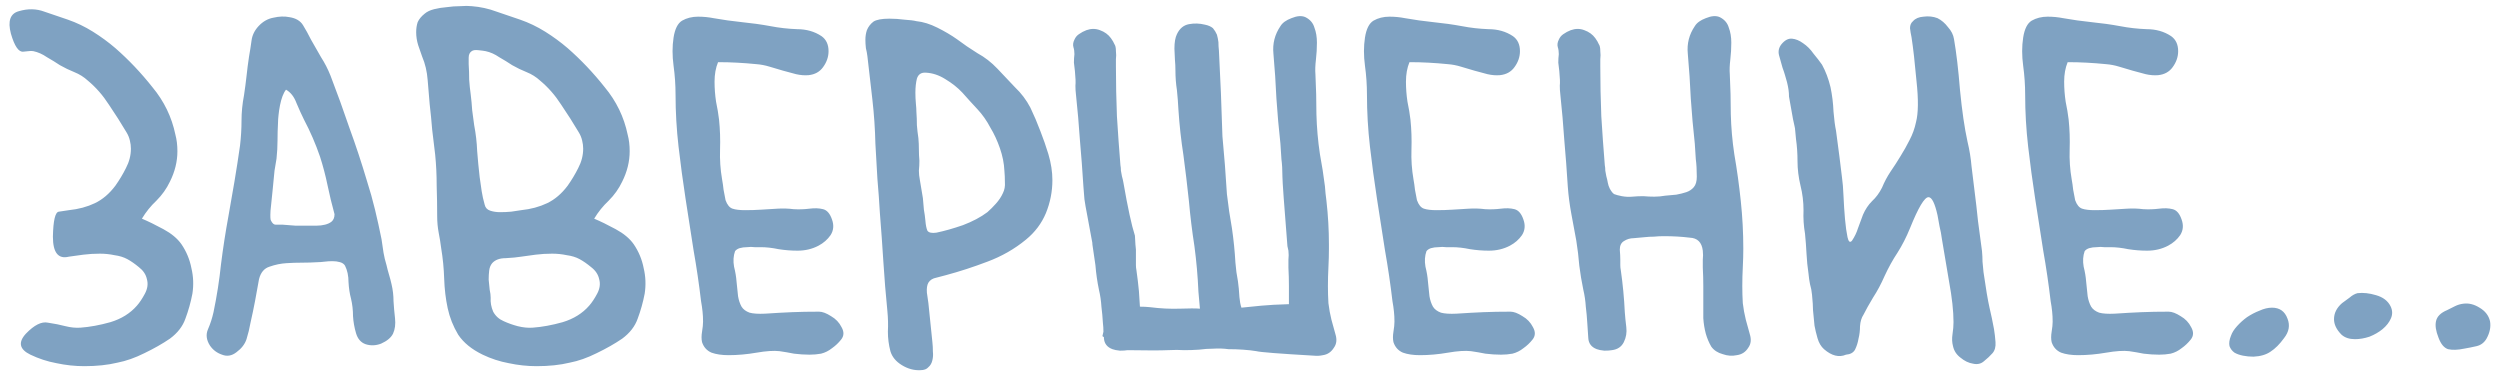 <?xml version="1.0" encoding="UTF-8"?> <svg xmlns="http://www.w3.org/2000/svg" width="240" height="36" viewBox="0 0 240 36" fill="none"><path d="M4.599 30.976C5.239 31.072 5.799 31.184 6.279 31.312C6.791 31.44 7.271 31.488 7.719 31.456C8.615 31.392 9.575 31.216 10.599 30.928C11.655 30.608 12.503 30.08 13.143 29.344C13.399 29.056 13.655 28.672 13.911 28.192C14.167 27.712 14.231 27.248 14.103 26.8C14.007 26.352 13.751 25.968 13.335 25.648C12.951 25.328 12.583 25.072 12.231 24.88C11.879 24.688 11.463 24.56 10.983 24.496C10.535 24.4 10.071 24.352 9.591 24.352C9.047 24.352 8.519 24.384 8.007 24.448C7.527 24.512 7.063 24.576 6.615 24.64C5.591 24.896 5.079 24.256 5.079 22.72C5.111 21.152 5.303 20.352 5.655 20.32C6.039 20.256 6.359 20.208 6.615 20.176C7.543 20.08 8.375 19.856 9.111 19.504C9.847 19.152 10.503 18.592 11.079 17.824C11.463 17.28 11.799 16.72 12.087 16.144C12.407 15.536 12.567 14.912 12.567 14.272C12.567 14.016 12.535 13.76 12.471 13.504C12.407 13.216 12.295 12.944 12.135 12.688C11.623 11.824 11.063 10.944 10.455 10.048C9.879 9.152 9.207 8.384 8.439 7.744C8.055 7.392 7.623 7.12 7.143 6.928C6.663 6.736 6.199 6.512 5.751 6.256C5.367 6 4.951 5.744 4.503 5.488C4.087 5.2 3.655 5.008 3.207 4.912C3.047 4.88 2.727 4.896 2.247 4.96C1.799 5.024 1.399 4.448 1.047 3.232C0.727 2.016 0.983 1.296 1.815 1.072C2.679 0.816 3.495 0.832 4.263 1.12C5.031 1.376 5.783 1.632 6.519 1.888C7.351 2.176 8.151 2.56 8.919 3.04C9.687 3.52 10.407 4.048 11.079 4.624C12.359 5.744 13.543 6.992 14.631 8.368C15.751 9.712 16.487 11.232 16.839 12.928C16.967 13.408 17.031 13.936 17.031 14.512C17.031 15.504 16.791 16.48 16.311 17.44C15.991 18.112 15.559 18.72 15.015 19.264C14.471 19.776 14.007 20.352 13.623 20.992C14.231 21.248 14.919 21.584 15.687 22C16.455 22.416 17.031 22.896 17.415 23.44C17.895 24.144 18.215 24.912 18.375 25.744C18.567 26.544 18.599 27.36 18.471 28.192C18.311 29.024 18.087 29.824 17.799 30.592C17.543 31.328 17.047 31.968 16.311 32.512C15.607 32.992 14.791 33.456 13.863 33.904C12.967 34.352 12.103 34.656 11.271 34.816C10.343 35.04 9.287 35.152 8.103 35.152C7.207 35.152 6.311 35.056 5.415 34.864C4.551 34.704 3.719 34.432 2.919 34.048C1.863 33.536 1.719 32.864 2.487 32.032C3.287 31.2 3.991 30.848 4.599 30.976ZM37.922 30.544C37.986 31.12 37.922 31.616 37.73 32.032C37.538 32.416 37.154 32.736 36.578 32.992C36.066 33.184 35.57 33.2 35.09 33.04C34.642 32.88 34.338 32.528 34.178 31.984C34.018 31.44 33.922 30.896 33.89 30.352C33.89 29.776 33.826 29.216 33.698 28.672C33.57 28.192 33.49 27.664 33.458 27.088C33.458 26.48 33.346 25.952 33.122 25.504C33.026 25.344 32.866 25.232 32.642 25.168C32.418 25.104 32.178 25.072 31.922 25.072C31.666 25.072 31.41 25.088 31.154 25.12C30.898 25.152 30.69 25.168 30.53 25.168C30.018 25.2 29.506 25.216 28.994 25.216C28.482 25.216 27.986 25.232 27.506 25.264C26.962 25.296 26.418 25.408 25.874 25.6C25.362 25.76 25.026 26.16 24.866 26.8C24.738 27.504 24.61 28.208 24.482 28.912C24.354 29.584 24.21 30.272 24.05 30.976C23.954 31.52 23.826 32.048 23.666 32.56C23.506 33.04 23.186 33.456 22.706 33.808C22.258 34.16 21.794 34.24 21.314 34.048C20.834 33.888 20.45 33.6 20.162 33.184C19.81 32.64 19.746 32.112 19.97 31.6C20.194 31.088 20.37 30.544 20.498 29.968C20.818 28.432 21.058 26.896 21.218 25.36C21.41 23.824 21.65 22.272 21.938 20.704C22.13 19.616 22.322 18.512 22.514 17.392C22.706 16.24 22.882 15.104 23.042 13.984C23.138 13.152 23.186 12.352 23.186 11.584C23.186 10.784 23.266 9.968 23.426 9.136C23.522 8.496 23.602 7.888 23.666 7.312C23.73 6.704 23.81 6.08 23.906 5.44C24.002 4.896 24.082 4.384 24.146 3.904C24.21 3.392 24.434 2.928 24.818 2.512C25.234 2.064 25.714 1.792 26.258 1.696C26.802 1.568 27.314 1.552 27.794 1.648C28.402 1.744 28.834 2 29.09 2.416C29.346 2.832 29.602 3.296 29.858 3.808C30.178 4.384 30.498 4.944 30.818 5.488C31.17 6.032 31.474 6.624 31.73 7.264C32.37 8.928 32.978 10.608 33.554 12.304C34.162 13.968 34.722 15.664 35.234 17.392C35.522 18.288 35.778 19.2 36.002 20.128C36.226 21.056 36.434 22 36.626 22.96C36.69 23.408 36.754 23.84 36.818 24.256C36.882 24.64 36.978 25.04 37.106 25.456C37.17 25.744 37.25 26.048 37.346 26.368C37.442 26.688 37.522 26.992 37.586 27.28C37.714 27.824 37.778 28.368 37.778 28.912C37.81 29.456 37.858 30 37.922 30.544ZM29.714 21.664C29.906 21.664 30.13 21.664 30.386 21.664C30.674 21.664 30.946 21.632 31.202 21.568C31.458 21.504 31.666 21.408 31.826 21.28C32.018 21.12 32.114 20.88 32.114 20.56C31.858 19.632 31.634 18.704 31.442 17.776C31.25 16.848 31.01 15.936 30.722 15.04C30.306 13.824 29.794 12.64 29.186 11.488C28.962 11.04 28.722 10.512 28.466 9.904C28.242 9.296 27.906 8.864 27.458 8.608C27.33 8.768 27.218 8.976 27.122 9.232C27.026 9.488 26.946 9.776 26.882 10.096C26.818 10.416 26.77 10.736 26.738 11.056C26.706 11.344 26.69 11.584 26.69 11.776C26.658 12.352 26.642 12.928 26.642 13.504C26.642 14.048 26.61 14.624 26.546 15.232C26.514 15.392 26.45 15.776 26.354 16.384C26.29 16.992 26.226 17.648 26.162 18.352C26.098 19.024 26.034 19.648 25.97 20.224C25.938 20.8 25.954 21.12 26.018 21.184C26.146 21.44 26.29 21.568 26.45 21.568C26.642 21.568 26.866 21.568 27.122 21.568C27.538 21.6 27.954 21.632 28.37 21.664C28.818 21.664 29.266 21.664 29.714 21.664ZM60.833 23.44C61.313 24.144 61.633 24.912 61.793 25.744C61.985 26.544 62.017 27.36 61.889 28.192C61.729 29.024 61.505 29.824 61.217 30.592C60.961 31.328 60.465 31.968 59.729 32.512C59.025 32.992 58.209 33.456 57.281 33.904C56.385 34.352 55.521 34.656 54.689 34.816C53.761 35.04 52.705 35.152 51.521 35.152C50.625 35.152 49.729 35.056 48.833 34.864C47.969 34.704 47.137 34.432 46.337 34.048C45.281 33.536 44.497 32.896 43.985 32.128C43.505 31.328 43.169 30.48 42.977 29.584C42.785 28.688 42.673 27.744 42.641 26.752C42.609 25.76 42.513 24.784 42.353 23.824C42.289 23.312 42.209 22.816 42.113 22.336C42.017 21.824 41.969 21.296 41.969 20.752C41.969 19.792 41.953 18.816 41.921 17.824C41.921 16.8 41.873 15.808 41.777 14.848C41.681 14.016 41.585 13.216 41.489 12.448C41.425 11.648 41.345 10.832 41.249 10C41.185 9.264 41.121 8.496 41.057 7.696C40.993 6.864 40.817 6.112 40.529 5.44C40.401 5.088 40.273 4.72 40.145 4.336C40.017 3.92 39.953 3.504 39.953 3.088C39.953 2.736 40.001 2.416 40.097 2.128C40.225 1.84 40.449 1.568 40.769 1.312C40.993 1.12 41.297 0.976 41.681 0.88C42.065 0.784 42.465 0.72 42.881 0.688C43.329 0.624 43.761 0.592 44.177 0.592C44.625 0.56 44.993 0.56 45.281 0.592C46.113 0.656 46.913 0.832 47.681 1.12C48.449 1.376 49.201 1.632 49.937 1.888C50.769 2.176 51.569 2.56 52.337 3.04C53.105 3.52 53.825 4.048 54.497 4.624C55.777 5.744 56.961 6.992 58.049 8.368C59.169 9.712 59.905 11.232 60.257 12.928C60.385 13.408 60.449 13.936 60.449 14.512C60.449 15.504 60.209 16.48 59.729 17.44C59.409 18.112 58.977 18.72 58.433 19.264C57.889 19.776 57.425 20.352 57.041 20.992C57.649 21.248 58.337 21.584 59.105 22C59.873 22.416 60.449 22.896 60.833 23.44ZM46.529 19.648C46.593 19.936 46.769 20.128 47.057 20.224C47.345 20.32 47.665 20.368 48.017 20.368C48.369 20.368 48.721 20.352 49.073 20.32C49.457 20.256 49.777 20.208 50.033 20.176C50.961 20.08 51.793 19.856 52.529 19.504C53.265 19.152 53.921 18.592 54.497 17.824C54.881 17.28 55.217 16.72 55.505 16.144C55.825 15.536 55.985 14.912 55.985 14.272C55.985 14.016 55.953 13.76 55.889 13.504C55.825 13.216 55.713 12.944 55.553 12.688C55.041 11.824 54.481 10.944 53.873 10.048C53.297 9.152 52.625 8.384 51.857 7.744C51.473 7.392 51.041 7.12 50.561 6.928C50.081 6.736 49.617 6.512 49.169 6.256C48.785 6 48.369 5.744 47.921 5.488C47.505 5.2 47.073 5.008 46.625 4.912C46.465 4.88 46.225 4.848 45.905 4.816C45.617 4.784 45.409 4.816 45.281 4.912C45.089 5.04 44.993 5.248 44.993 5.536C44.993 5.792 44.993 6 44.993 6.16C45.025 6.64 45.041 7.136 45.041 7.648C45.073 8.128 45.121 8.592 45.185 9.04C45.249 9.552 45.297 10.064 45.329 10.576C45.393 11.056 45.457 11.536 45.521 12.016C45.681 12.848 45.777 13.68 45.809 14.512C45.873 15.344 45.953 16.176 46.049 17.008C46.113 17.456 46.177 17.904 46.241 18.352C46.305 18.768 46.401 19.2 46.529 19.648ZM56.561 29.344C56.817 29.056 57.073 28.672 57.329 28.192C57.585 27.712 57.649 27.248 57.521 26.8C57.425 26.352 57.169 25.968 56.753 25.648C56.369 25.328 56.001 25.072 55.649 24.88C55.297 24.688 54.881 24.56 54.401 24.496C53.953 24.4 53.489 24.352 53.009 24.352C52.465 24.352 51.937 24.384 51.425 24.448C50.945 24.512 50.481 24.576 50.033 24.64C49.649 24.704 49.153 24.752 48.545 24.784C47.969 24.784 47.537 24.944 47.249 25.264C47.089 25.456 46.993 25.696 46.961 25.984C46.929 26.24 46.913 26.528 46.913 26.848C46.945 27.168 46.977 27.488 47.009 27.808C47.073 28.096 47.105 28.352 47.105 28.576C47.073 29.024 47.153 29.472 47.345 29.92C47.569 30.336 47.905 30.64 48.353 30.832C48.769 31.024 49.217 31.184 49.697 31.312C50.209 31.44 50.689 31.488 51.137 31.456C52.033 31.392 52.993 31.216 54.017 30.928C55.073 30.608 55.921 30.08 56.561 29.344ZM79.877 33.424C79.557 33.68 79.205 33.856 78.821 33.952C78.469 34.016 78.101 34.048 77.717 34.048C77.237 34.048 76.741 34.016 76.229 33.952C75.749 33.856 75.285 33.776 74.837 33.712C74.293 33.648 73.557 33.696 72.629 33.856C71.701 34.016 70.805 34.096 69.941 34.096C69.301 34.096 68.757 34.016 68.309 33.856C67.861 33.664 67.557 33.328 67.397 32.848C67.333 32.56 67.333 32.224 67.397 31.84C67.461 31.456 67.493 31.136 67.493 30.88C67.493 30.528 67.477 30.208 67.445 29.92C67.413 29.6 67.365 29.264 67.301 28.912C67.109 27.28 66.869 25.648 66.581 24.016C66.325 22.352 66.069 20.704 65.813 19.072C65.557 17.408 65.333 15.744 65.141 14.08C64.949 12.416 64.853 10.752 64.853 9.088C64.853 8.16 64.789 7.232 64.661 6.304C64.533 5.344 64.533 4.448 64.661 3.616C64.789 2.784 65.061 2.24 65.477 1.984C65.925 1.728 66.437 1.6 67.013 1.6C67.525 1.6 68.021 1.648 68.501 1.744C69.397 1.904 70.309 2.032 71.237 2.128C72.197 2.224 73.109 2.352 73.973 2.512C74.805 2.672 75.653 2.768 76.517 2.8C77.413 2.8 78.197 3.024 78.869 3.472C79.317 3.792 79.541 4.272 79.541 4.912C79.541 5.456 79.365 5.968 79.013 6.448C78.693 6.896 78.229 7.152 77.621 7.216C77.237 7.248 76.837 7.216 76.421 7.12C76.037 7.024 75.621 6.912 75.173 6.784C74.757 6.656 74.325 6.528 73.877 6.4C73.461 6.272 73.045 6.192 72.629 6.16C71.989 6.096 71.365 6.048 70.757 6.016C70.181 5.984 69.573 5.968 68.933 5.968C68.709 6.512 68.597 7.136 68.597 7.84C68.597 8.48 68.645 9.12 68.741 9.76C68.869 10.368 68.965 10.944 69.029 11.488C69.125 12.416 69.157 13.376 69.125 14.368C69.093 15.328 69.157 16.272 69.317 17.2C69.381 17.552 69.429 17.888 69.461 18.208C69.525 18.528 69.589 18.864 69.653 19.216C69.813 19.664 70.037 19.936 70.325 20.032C70.613 20.128 71.013 20.176 71.525 20.176C72.069 20.176 72.581 20.16 73.061 20.128C73.573 20.096 74.101 20.064 74.645 20.032C75.157 20 75.669 20.016 76.181 20.08C76.693 20.112 77.205 20.096 77.717 20.032C78.197 19.968 78.629 19.984 79.013 20.08C79.397 20.176 79.685 20.512 79.877 21.088C80.069 21.632 80.021 22.128 79.733 22.576C79.445 22.992 79.061 23.328 78.581 23.584C77.973 23.904 77.301 24.064 76.565 24.064C75.957 24.064 75.349 24.016 74.741 23.92C74.133 23.792 73.557 23.728 73.013 23.728C72.853 23.728 72.661 23.728 72.437 23.728C72.213 23.696 71.973 23.696 71.717 23.728C71.461 23.728 71.221 23.76 70.997 23.824C70.805 23.888 70.661 23.984 70.565 24.112C70.405 24.56 70.373 25.056 70.469 25.6C70.597 26.112 70.677 26.592 70.709 27.04C70.773 27.584 70.821 28.048 70.853 28.432C70.917 28.816 71.029 29.152 71.189 29.44C71.349 29.696 71.605 29.888 71.957 30.016C72.309 30.112 72.805 30.144 73.445 30.112C74.405 30.048 75.269 30 76.037 29.968C76.805 29.936 77.669 29.92 78.629 29.92C78.949 29.92 79.333 30.064 79.781 30.352C80.229 30.608 80.565 30.96 80.789 31.408C81.045 31.856 81.029 32.256 80.741 32.608C80.485 32.928 80.197 33.2 79.877 33.424ZM100.646 14.8C100.902 15.664 101.03 16.496 101.03 17.296C101.03 18.384 100.822 19.44 100.406 20.464C99.99 21.456 99.35 22.304 98.486 23.008C97.398 23.904 96.166 24.608 94.79 25.12C93.446 25.632 92.118 26.064 90.806 26.416C90.55 26.48 90.246 26.56 89.894 26.656C89.542 26.72 89.286 26.88 89.126 27.136C88.998 27.36 88.95 27.68 88.982 28.096C89.046 28.512 89.094 28.848 89.126 29.104C89.19 29.744 89.254 30.368 89.318 30.976C89.382 31.584 89.446 32.208 89.51 32.848C89.542 33.136 89.558 33.44 89.558 33.76C89.59 34.048 89.574 34.32 89.51 34.576C89.446 34.864 89.318 35.088 89.126 35.248C88.966 35.44 88.71 35.536 88.358 35.536C87.75 35.568 87.158 35.408 86.582 35.056C86.006 34.704 85.638 34.256 85.478 33.712C85.318 33.104 85.238 32.48 85.238 31.84C85.27 31.168 85.254 30.512 85.19 29.872C85.03 28.272 84.902 26.704 84.806 25.168C84.71 23.632 84.598 22.064 84.47 20.464C84.406 19.344 84.326 18.24 84.23 17.152C84.166 16.032 84.102 14.912 84.038 13.792C84.006 12.384 83.91 10.976 83.75 9.568C83.59 8.128 83.43 6.736 83.27 5.392C83.238 5.136 83.19 4.88 83.126 4.624C83.094 4.336 83.078 4.064 83.078 3.808C83.078 3.488 83.126 3.184 83.222 2.896C83.35 2.576 83.558 2.304 83.846 2.08C84.134 1.888 84.646 1.792 85.382 1.792C85.862 1.792 86.342 1.824 86.822 1.888C87.334 1.92 87.718 1.968 87.974 2.032C88.614 2.096 89.286 2.304 89.99 2.656C90.694 3.008 91.318 3.376 91.862 3.76C92.502 4.24 93.158 4.688 93.83 5.104C94.534 5.488 95.174 5.984 95.75 6.592C96.294 7.168 96.854 7.76 97.43 8.368C98.038 8.944 98.534 9.6 98.918 10.336C99.27 11.072 99.59 11.824 99.878 12.592C100.166 13.328 100.422 14.064 100.646 14.8ZM96.278 18.544C96.438 18.224 96.502 17.872 96.47 17.488C96.47 17.104 96.454 16.736 96.422 16.384C96.39 15.68 96.246 14.96 95.99 14.224C95.734 13.488 95.43 12.832 95.078 12.256C94.726 11.584 94.31 10.992 93.83 10.48C93.35 9.968 92.87 9.44 92.39 8.896C91.942 8.416 91.398 7.984 90.758 7.6C90.15 7.216 89.526 7.008 88.886 6.976C88.438 6.944 88.15 7.136 88.022 7.552C87.926 7.936 87.878 8.384 87.878 8.896C87.878 9.248 87.894 9.6 87.926 9.952C87.958 10.272 87.974 10.528 87.974 10.72C88.006 11.168 88.022 11.6 88.022 12.016C88.054 12.432 88.102 12.848 88.166 13.264C88.198 13.616 88.214 13.984 88.214 14.368C88.214 14.72 88.23 15.072 88.262 15.424C88.262 15.744 88.246 16.064 88.214 16.384C88.214 16.672 88.246 16.976 88.31 17.296L88.598 19.024C88.63 19.376 88.662 19.744 88.694 20.128C88.758 20.48 88.806 20.832 88.838 21.184C88.87 21.6 88.934 21.92 89.03 22.144C89.158 22.336 89.446 22.4 89.894 22.336C90.662 22.176 91.51 21.936 92.438 21.616C93.366 21.264 94.15 20.848 94.79 20.368C95.078 20.112 95.35 19.84 95.606 19.552C95.894 19.232 96.118 18.896 96.278 18.544ZM123.737 29.2C123.737 28.624 123.737 28.048 123.737 27.472C123.737 26.896 123.721 26.304 123.689 25.696C123.689 25.44 123.689 25.184 123.689 24.928C123.721 24.64 123.721 24.352 123.689 24.064C123.657 23.904 123.625 23.76 123.593 23.632C123.273 19.632 123.113 17.408 123.113 16.96C123.113 16.32 123.081 15.76 123.017 15.28C122.985 14.768 122.953 14.272 122.921 13.792C122.761 12.352 122.633 10.912 122.537 9.472C122.473 8.032 122.377 6.592 122.249 5.152C122.153 4.192 122.377 3.312 122.921 2.512C123.113 2.192 123.465 1.936 123.977 1.744C124.521 1.52 124.969 1.488 125.321 1.648C125.769 1.872 126.057 2.208 126.185 2.656C126.345 3.072 126.425 3.552 126.425 4.096C126.425 4.64 126.393 5.184 126.329 5.728C126.265 6.272 126.249 6.736 126.281 7.12C126.345 8.4 126.377 9.68 126.377 10.96C126.409 12.24 126.521 13.52 126.713 14.8C126.905 15.824 127.065 16.848 127.193 17.872C127.225 18.352 127.273 18.816 127.337 19.264C127.497 20.672 127.577 22.08 127.577 23.488V23.872C127.577 24.416 127.561 25.008 127.529 25.648C127.497 26.256 127.481 26.864 127.481 27.472C127.481 28.016 127.497 28.56 127.529 29.104C127.593 29.648 127.689 30.176 127.817 30.688C127.913 31.072 128.041 31.536 128.201 32.08C128.361 32.592 128.313 33.024 128.057 33.376C127.801 33.792 127.449 34.032 127.001 34.096C126.713 34.16 126.425 34.176 126.137 34.144C122.809 33.952 120.969 33.808 120.617 33.712C120.233 33.648 119.801 33.6 119.321 33.568C118.873 33.536 118.409 33.52 117.929 33.52C117.449 33.456 116.969 33.44 116.489 33.472C116.041 33.472 115.577 33.504 115.097 33.568C114.617 33.6 114.153 33.616 113.705 33.616C113.257 33.584 112.713 33.584 112.073 33.616C111.433 33.648 110.153 33.648 108.233 33.616C108.073 33.648 107.833 33.664 107.513 33.664C107.193 33.632 106.953 33.584 106.793 33.52C106.281 33.328 106.009 32.976 105.977 32.464V32.368L105.833 32.272C105.865 32.144 105.897 32 105.929 31.84C105.929 31.552 105.913 31.28 105.881 31.024C105.849 30.48 105.801 29.952 105.737 29.44C105.705 28.896 105.625 28.352 105.497 27.808C105.337 27.04 105.225 26.256 105.161 25.456C105.065 24.816 104.969 24.16 104.873 23.488C104.873 23.36 104.857 23.232 104.825 23.104C104.665 22.24 104.505 21.376 104.345 20.512C104.249 20.032 104.169 19.568 104.105 19.12C104.073 18.704 104.041 18.304 104.009 17.92C103.913 16.384 103.801 14.896 103.673 13.456C103.577 12.016 103.449 10.544 103.289 9.04C103.257 8.784 103.241 8.512 103.241 8.224C103.273 7.936 103.257 7.472 103.193 6.832C103.161 6.576 103.129 6.304 103.097 6.016C103.097 5.728 103.113 5.456 103.145 5.2C103.145 4.944 103.113 4.72 103.049 4.528C102.985 4.304 103.017 4.064 103.145 3.808C103.241 3.584 103.385 3.408 103.577 3.28C103.801 3.12 104.041 2.992 104.297 2.896C104.745 2.736 105.177 2.736 105.593 2.896C106.041 3.056 106.393 3.312 106.649 3.664C106.809 3.888 106.921 4.08 106.985 4.24C107.081 4.368 107.129 4.592 107.129 4.912C107.161 5.168 107.161 5.424 107.129 5.68C107.129 5.904 107.129 6.144 107.129 6.4C107.129 7.968 107.161 9.552 107.225 11.152C107.321 12.72 107.433 14.288 107.561 15.856C107.593 16.016 107.609 16.192 107.609 16.384C107.641 16.576 107.673 16.752 107.705 16.912C107.769 17.136 107.817 17.344 107.849 17.536C108.265 19.936 108.633 21.632 108.953 22.624C108.985 23.296 109.017 23.744 109.049 23.968V24.928C109.049 25.088 109.049 25.264 109.049 25.456C109.049 25.616 109.065 25.776 109.097 25.936C109.193 26.608 109.273 27.28 109.337 27.952C109.369 28.432 109.401 28.928 109.433 29.44C109.753 29.44 110.073 29.456 110.393 29.488C111.385 29.616 112.345 29.664 113.273 29.632C114.137 29.6 114.777 29.6 115.193 29.632L115.049 28C114.985 26.528 114.857 25.072 114.665 23.632C114.441 22.192 114.265 20.752 114.137 19.312C113.977 17.808 113.801 16.336 113.609 14.896C113.385 13.456 113.225 12 113.129 10.528C113.097 9.888 113.049 9.264 112.985 8.656C112.889 8.048 112.841 7.408 112.841 6.736C112.841 6.416 112.825 6.08 112.793 5.728L112.745 4.672C112.745 4.064 112.825 3.6 112.985 3.28C113.241 2.736 113.625 2.416 114.137 2.32C114.649 2.224 115.161 2.24 115.673 2.368C115.993 2.432 116.249 2.544 116.441 2.704C116.601 2.896 116.729 3.104 116.825 3.328C116.889 3.552 116.937 3.792 116.969 4.048C116.969 4.304 116.985 4.576 117.017 4.864L117.209 8.944L117.353 13.072L117.593 15.856L117.785 18.64C117.913 19.76 118.073 20.848 118.265 21.904C118.425 22.992 118.537 24.096 118.601 25.216L118.697 26.128L118.841 26.992C118.905 27.44 118.953 27.952 118.985 28.528C119.017 28.912 119.081 29.248 119.177 29.536C119.849 29.472 120.489 29.408 121.097 29.344C121.769 29.28 122.649 29.232 123.737 29.2ZM146.252 33.424C145.932 33.68 145.58 33.856 145.196 33.952C144.844 34.016 144.476 34.048 144.092 34.048C143.612 34.048 143.116 34.016 142.604 33.952C142.124 33.856 141.66 33.776 141.212 33.712C140.668 33.648 139.932 33.696 139.004 33.856C138.076 34.016 137.18 34.096 136.316 34.096C135.676 34.096 135.132 34.016 134.684 33.856C134.236 33.664 133.932 33.328 133.772 32.848C133.708 32.56 133.708 32.224 133.772 31.84C133.836 31.456 133.868 31.136 133.868 30.88C133.868 30.528 133.852 30.208 133.82 29.92C133.788 29.6 133.74 29.264 133.676 28.912C133.484 27.28 133.244 25.648 132.956 24.016C132.7 22.352 132.444 20.704 132.188 19.072C131.932 17.408 131.708 15.744 131.516 14.08C131.324 12.416 131.228 10.752 131.228 9.088C131.228 8.16 131.164 7.232 131.036 6.304C130.908 5.344 130.908 4.448 131.036 3.616C131.164 2.784 131.436 2.24 131.852 1.984C132.3 1.728 132.812 1.6 133.388 1.6C133.9 1.6 134.396 1.648 134.876 1.744C135.772 1.904 136.684 2.032 137.612 2.128C138.572 2.224 139.484 2.352 140.348 2.512C141.18 2.672 142.028 2.768 142.892 2.8C143.788 2.8 144.572 3.024 145.244 3.472C145.692 3.792 145.916 4.272 145.916 4.912C145.916 5.456 145.74 5.968 145.388 6.448C145.068 6.896 144.604 7.152 143.996 7.216C143.612 7.248 143.212 7.216 142.796 7.12C142.412 7.024 141.996 6.912 141.548 6.784C141.132 6.656 140.7 6.528 140.252 6.4C139.836 6.272 139.42 6.192 139.004 6.16C138.364 6.096 137.74 6.048 137.132 6.016C136.556 5.984 135.948 5.968 135.308 5.968C135.084 6.512 134.972 7.136 134.972 7.84C134.972 8.48 135.02 9.12 135.116 9.76C135.244 10.368 135.34 10.944 135.404 11.488C135.5 12.416 135.532 13.376 135.5 14.368C135.468 15.328 135.532 16.272 135.692 17.2C135.756 17.552 135.804 17.888 135.836 18.208C135.9 18.528 135.964 18.864 136.028 19.216C136.188 19.664 136.412 19.936 136.7 20.032C136.988 20.128 137.388 20.176 137.9 20.176C138.444 20.176 138.956 20.16 139.436 20.128C139.948 20.096 140.476 20.064 141.02 20.032C141.532 20 142.044 20.016 142.556 20.08C143.068 20.112 143.58 20.096 144.092 20.032C144.572 19.968 145.004 19.984 145.388 20.08C145.772 20.176 146.06 20.512 146.252 21.088C146.444 21.632 146.396 22.128 146.108 22.576C145.82 22.992 145.436 23.328 144.956 23.584C144.348 23.904 143.676 24.064 142.94 24.064C142.332 24.064 141.724 24.016 141.116 23.92C140.508 23.792 139.932 23.728 139.388 23.728C139.228 23.728 139.036 23.728 138.812 23.728C138.588 23.696 138.348 23.696 138.092 23.728C137.836 23.728 137.596 23.76 137.372 23.824C137.18 23.888 137.036 23.984 136.94 24.112C136.78 24.56 136.748 25.056 136.844 25.6C136.972 26.112 137.052 26.592 137.084 27.04C137.148 27.584 137.196 28.048 137.228 28.432C137.292 28.816 137.404 29.152 137.564 29.44C137.724 29.696 137.98 29.888 138.332 30.016C138.684 30.112 139.18 30.144 139.82 30.112C140.78 30.048 141.644 30 142.412 29.968C143.18 29.936 144.044 29.92 145.004 29.92C145.324 29.92 145.708 30.064 146.156 30.352C146.604 30.608 146.94 30.96 147.164 31.408C147.42 31.856 147.404 32.256 147.116 32.608C146.86 32.928 146.572 33.2 146.252 33.424ZM167.837 33.376C167.581 33.792 167.213 34.032 166.733 34.096C166.285 34.192 165.837 34.16 165.389 34C164.909 33.872 164.541 33.632 164.285 33.28C164.061 32.896 163.885 32.48 163.757 32.032C163.629 31.552 163.549 31.056 163.517 30.544C163.517 30.032 163.517 29.584 163.517 29.2C163.517 28.624 163.517 28.048 163.517 27.472C163.517 26.896 163.501 26.304 163.469 25.696C163.469 25.44 163.469 25.184 163.469 24.928C163.501 24.64 163.501 24.352 163.469 24.064C163.373 23.264 162.957 22.848 162.221 22.816C161.453 22.72 160.621 22.672 159.725 22.672C159.405 22.672 159.085 22.688 158.765 22.72C158.477 22.72 158.189 22.736 157.901 22.768C157.581 22.8 157.229 22.832 156.845 22.864C156.493 22.864 156.173 22.96 155.885 23.152C155.629 23.312 155.501 23.584 155.501 23.968C155.533 24.352 155.549 24.672 155.549 24.928C155.549 25.088 155.549 25.264 155.549 25.456C155.549 25.616 155.565 25.776 155.597 25.936C155.693 26.608 155.773 27.28 155.837 27.952C155.901 28.624 155.949 29.296 155.981 29.968C156.013 30.416 156.061 30.896 156.125 31.408C156.189 31.92 156.109 32.4 155.885 32.848C155.661 33.296 155.277 33.552 154.733 33.616C154.573 33.648 154.333 33.664 154.013 33.664C153.693 33.632 153.453 33.584 153.293 33.52C152.781 33.328 152.509 32.976 152.477 32.464C152.445 31.952 152.413 31.472 152.381 31.024C152.349 30.48 152.301 29.952 152.237 29.44C152.205 28.896 152.125 28.352 151.997 27.808C151.837 27.04 151.709 26.272 151.613 25.504C151.549 24.704 151.453 23.904 151.325 23.104C151.165 22.24 151.005 21.376 150.845 20.512C150.685 19.648 150.573 18.784 150.509 17.92C150.413 16.384 150.301 14.896 150.173 13.456C150.077 12.016 149.949 10.544 149.789 9.04C149.757 8.784 149.741 8.512 149.741 8.224C149.773 7.936 149.757 7.472 149.693 6.832C149.661 6.576 149.629 6.304 149.597 6.016C149.597 5.728 149.613 5.456 149.645 5.2C149.645 4.944 149.613 4.72 149.549 4.528C149.485 4.304 149.517 4.064 149.645 3.808C149.741 3.584 149.885 3.408 150.077 3.28C150.301 3.12 150.541 2.992 150.797 2.896C151.245 2.736 151.677 2.736 152.093 2.896C152.541 3.056 152.893 3.312 153.149 3.664C153.309 3.888 153.421 4.08 153.485 4.24C153.581 4.368 153.629 4.592 153.629 4.912C153.661 5.168 153.661 5.424 153.629 5.68C153.629 5.904 153.629 6.144 153.629 6.4C153.629 7.968 153.661 9.552 153.725 11.152C153.821 12.72 153.933 14.288 154.061 15.856C154.093 16.016 154.109 16.192 154.109 16.384C154.141 16.576 154.173 16.752 154.205 16.912C154.269 17.136 154.317 17.344 154.349 17.536C154.381 17.728 154.445 17.92 154.541 18.112C154.701 18.4 154.845 18.576 154.973 18.64C155.133 18.704 155.373 18.768 155.693 18.832C156.045 18.896 156.381 18.912 156.701 18.88C157.053 18.848 157.405 18.832 157.757 18.832C158.109 18.864 158.461 18.88 158.813 18.88C159.165 18.88 159.517 18.848 159.869 18.784C160.221 18.752 160.573 18.72 160.925 18.688C161.277 18.624 161.597 18.544 161.885 18.448C162.173 18.352 162.413 18.192 162.605 17.968C162.797 17.744 162.893 17.408 162.893 16.96C162.893 16.32 162.861 15.76 162.797 15.28C162.765 14.768 162.733 14.272 162.701 13.792C162.541 12.352 162.413 10.912 162.317 9.472C162.253 8.032 162.157 6.592 162.029 5.152C161.933 4.192 162.157 3.312 162.701 2.512C162.893 2.192 163.245 1.936 163.757 1.744C164.301 1.52 164.749 1.488 165.101 1.648C165.549 1.872 165.837 2.208 165.965 2.656C166.125 3.072 166.205 3.552 166.205 4.096C166.205 4.64 166.173 5.184 166.109 5.728C166.045 6.272 166.029 6.736 166.061 7.12C166.125 8.4 166.157 9.68 166.157 10.96C166.189 12.24 166.301 13.52 166.493 14.8C166.749 16.272 166.957 17.776 167.117 19.312C167.277 20.816 167.357 22.336 167.357 23.872C167.357 24.416 167.341 25.008 167.309 25.648C167.277 26.256 167.261 26.864 167.261 27.472C167.261 28.016 167.277 28.56 167.309 29.104C167.373 29.648 167.469 30.176 167.597 30.688C167.693 31.072 167.821 31.536 167.981 32.08C168.141 32.592 168.093 33.024 167.837 33.376ZM175.105 33.52C174.817 33.264 174.609 32.912 174.481 32.464C174.353 32.016 174.257 31.616 174.193 31.264C174.129 30.624 174.081 30.128 174.049 29.776C174.049 29.424 174.017 28.928 173.953 28.288C173.921 27.936 173.857 27.6 173.761 27.28C173.697 26.96 173.649 26.624 173.617 26.272C173.521 25.632 173.457 24.992 173.425 24.352C173.393 23.712 173.345 23.072 173.281 22.432C173.153 21.696 173.105 20.944 173.137 20.176C173.137 19.376 173.041 18.592 172.849 17.824C172.657 17.024 172.561 16.24 172.561 15.472C172.561 14.736 172.513 14.032 172.417 13.36C172.353 12.656 172.321 12.336 172.321 12.4C172.353 12.464 172.289 12.144 172.129 11.44C172.001 10.736 171.873 10.016 171.745 9.28C171.745 9.056 171.729 8.832 171.697 8.608C171.665 8.384 171.617 8.144 171.553 7.888C171.489 7.632 171.425 7.408 171.361 7.216C171.297 6.992 171.217 6.752 171.121 6.496C170.993 6.048 170.881 5.648 170.785 5.296C170.689 4.912 170.769 4.56 171.025 4.24C171.345 3.856 171.681 3.68 172.033 3.712C172.385 3.744 172.737 3.888 173.089 4.144C173.473 4.4 173.809 4.736 174.097 5.152C174.417 5.536 174.689 5.888 174.913 6.208C175.265 6.848 175.537 7.568 175.729 8.368C175.889 9.136 175.985 9.92 176.017 10.72C176.081 11.488 176.161 12.096 176.257 12.544C176.513 14.432 176.705 15.936 176.833 17.056C176.897 17.472 176.945 18.064 176.977 18.832C177.009 19.568 177.057 20.304 177.121 21.04C177.185 21.744 177.265 22.32 177.361 22.768C177.457 23.216 177.601 23.328 177.793 23.104C178.049 22.72 178.241 22.32 178.369 21.904C178.529 21.488 178.689 21.056 178.849 20.608C179.073 20.096 179.361 19.664 179.713 19.312C180.097 18.96 180.417 18.528 180.673 18.016C180.897 17.472 181.169 16.96 181.489 16.48C181.841 15.968 182.161 15.472 182.449 14.992C182.769 14.48 183.057 13.968 183.313 13.456C183.601 12.912 183.809 12.336 183.937 11.728C184.161 10.864 184.177 9.552 183.985 7.792C183.825 6 183.665 4.592 183.505 3.568C183.441 3.28 183.393 2.992 183.361 2.704C183.361 2.416 183.457 2.192 183.649 2.032C183.873 1.776 184.209 1.632 184.657 1.6C185.137 1.536 185.585 1.584 186.001 1.744C186.385 1.936 186.721 2.224 187.009 2.608C187.329 2.96 187.521 3.344 187.585 3.76C187.809 5.04 188.001 6.672 188.161 8.656C188.353 10.64 188.593 12.288 188.881 13.6C189.073 14.4 189.201 15.184 189.265 15.952C189.361 16.72 189.457 17.504 189.553 18.304C189.681 19.296 189.793 20.272 189.889 21.232C190.017 22.16 190.145 23.12 190.273 24.112C190.305 24.464 190.321 24.8 190.321 25.12C190.353 25.44 190.385 25.776 190.417 26.128C190.641 27.696 190.833 28.832 190.993 29.536C191.153 30.208 191.297 30.896 191.425 31.6C191.489 31.984 191.537 32.4 191.569 32.848C191.601 33.296 191.505 33.648 191.281 33.904C191.057 34.16 190.785 34.416 190.465 34.672C190.177 34.928 189.825 35.008 189.409 34.912C188.993 34.848 188.593 34.656 188.209 34.336C187.825 34.048 187.585 33.68 187.489 33.232C187.393 32.88 187.377 32.496 187.441 32.08C187.505 31.664 187.537 31.28 187.537 30.928C187.537 29.872 187.393 28.56 187.105 26.992C186.849 25.424 186.625 24.096 186.433 23.008C186.369 22.528 186.289 22.096 186.193 21.712C186.129 21.328 186.065 20.976 186.001 20.656C185.745 19.504 185.457 18.928 185.137 18.928C184.753 18.928 184.161 19.92 183.361 21.904C183.009 22.768 182.609 23.552 182.161 24.256C181.713 24.928 181.297 25.68 180.913 26.512C180.593 27.248 180.225 27.936 179.809 28.576C179.425 29.216 179.121 29.76 178.897 30.208C178.705 30.496 178.593 30.864 178.561 31.312C178.561 31.728 178.513 32.128 178.417 32.512C178.353 32.896 178.241 33.248 178.081 33.568C177.921 33.856 177.633 34.016 177.217 34.048C176.545 34.336 175.841 34.16 175.105 33.52ZM209.439 33.424C209.119 33.68 208.767 33.856 208.383 33.952C208.031 34.016 207.663 34.048 207.279 34.048C206.799 34.048 206.303 34.016 205.791 33.952C205.311 33.856 204.847 33.776 204.399 33.712C203.855 33.648 203.119 33.696 202.191 33.856C201.263 34.016 200.367 34.096 199.503 34.096C198.863 34.096 198.319 34.016 197.871 33.856C197.423 33.664 197.119 33.328 196.959 32.848C196.895 32.56 196.895 32.224 196.959 31.84C197.023 31.456 197.055 31.136 197.055 30.88C197.055 30.528 197.039 30.208 197.007 29.92C196.975 29.6 196.927 29.264 196.863 28.912C196.671 27.28 196.431 25.648 196.143 24.016C195.887 22.352 195.631 20.704 195.375 19.072C195.119 17.408 194.895 15.744 194.703 14.08C194.511 12.416 194.415 10.752 194.415 9.088C194.415 8.16 194.351 7.232 194.223 6.304C194.095 5.344 194.095 4.448 194.223 3.616C194.351 2.784 194.623 2.24 195.039 1.984C195.487 1.728 195.999 1.6 196.575 1.6C197.087 1.6 197.583 1.648 198.063 1.744C198.959 1.904 199.871 2.032 200.799 2.128C201.759 2.224 202.671 2.352 203.535 2.512C204.367 2.672 205.215 2.768 206.079 2.8C206.975 2.8 207.759 3.024 208.431 3.472C208.879 3.792 209.103 4.272 209.103 4.912C209.103 5.456 208.927 5.968 208.575 6.448C208.255 6.896 207.791 7.152 207.183 7.216C206.799 7.248 206.399 7.216 205.983 7.12C205.599 7.024 205.183 6.912 204.735 6.784C204.319 6.656 203.887 6.528 203.439 6.4C203.023 6.272 202.607 6.192 202.191 6.16C201.551 6.096 200.927 6.048 200.319 6.016C199.743 5.984 199.135 5.968 198.495 5.968C198.271 6.512 198.159 7.136 198.159 7.84C198.159 8.48 198.207 9.12 198.303 9.76C198.431 10.368 198.527 10.944 198.591 11.488C198.687 12.416 198.719 13.376 198.687 14.368C198.655 15.328 198.719 16.272 198.879 17.2C198.943 17.552 198.991 17.888 199.023 18.208C199.087 18.528 199.151 18.864 199.215 19.216C199.375 19.664 199.599 19.936 199.887 20.032C200.175 20.128 200.575 20.176 201.087 20.176C201.631 20.176 202.143 20.16 202.623 20.128C203.135 20.096 203.663 20.064 204.207 20.032C204.719 20 205.231 20.016 205.743 20.08C206.255 20.112 206.767 20.096 207.279 20.032C207.759 19.968 208.191 19.984 208.575 20.08C208.959 20.176 209.247 20.512 209.439 21.088C209.631 21.632 209.583 22.128 209.295 22.576C209.007 22.992 208.623 23.328 208.143 23.584C207.535 23.904 206.863 24.064 206.127 24.064C205.519 24.064 204.911 24.016 204.303 23.92C203.695 23.792 203.119 23.728 202.575 23.728C202.415 23.728 202.223 23.728 201.999 23.728C201.775 23.696 201.535 23.696 201.279 23.728C201.023 23.728 200.783 23.76 200.559 23.824C200.367 23.888 200.223 23.984 200.127 24.112C199.967 24.56 199.935 25.056 200.031 25.6C200.159 26.112 200.239 26.592 200.271 27.04C200.335 27.584 200.383 28.048 200.415 28.432C200.479 28.816 200.591 29.152 200.751 29.44C200.911 29.696 201.167 29.888 201.519 30.016C201.871 30.112 202.367 30.144 203.007 30.112C203.967 30.048 204.831 30 205.599 29.968C206.367 29.936 207.231 29.92 208.191 29.92C208.511 29.92 208.895 30.064 209.343 30.352C209.791 30.608 210.127 30.96 210.351 31.408C210.607 31.856 210.591 32.256 210.303 32.608C210.047 32.928 209.759 33.2 209.439 33.424ZM219.601 30.592C219.857 31.232 219.745 31.856 219.265 32.464C218.849 33.04 218.417 33.472 217.969 33.76C217.553 34.048 217.009 34.208 216.337 34.24C215.985 34.24 215.649 34.208 215.329 34.144C215.009 34.08 214.737 33.984 214.513 33.856C214.289 33.696 214.129 33.488 214.033 33.232C213.969 32.944 214.017 32.608 214.177 32.224C214.273 31.936 214.465 31.632 214.753 31.312C215.041 30.992 215.361 30.704 215.713 30.448C216.097 30.192 216.497 29.984 216.913 29.824C217.329 29.632 217.729 29.536 218.113 29.536C218.849 29.536 219.345 29.888 219.601 30.592ZM226.321 28.144C226.865 28.08 227.457 28.144 228.097 28.336C228.769 28.528 229.233 28.88 229.489 29.392C229.681 29.776 229.697 30.16 229.537 30.544C229.377 30.928 229.105 31.28 228.721 31.6C228.369 31.888 227.953 32.128 227.473 32.32C226.993 32.48 226.529 32.56 226.081 32.56C225.537 32.56 225.105 32.416 224.785 32.128C224.305 31.648 224.065 31.152 224.065 30.64C224.065 30.064 224.321 29.552 224.833 29.104C225.057 28.944 225.297 28.768 225.553 28.576C225.809 28.352 226.065 28.208 226.321 28.144ZM239.041 30.832C239.137 31.376 239.025 31.936 238.705 32.512C238.481 32.896 238.161 33.136 237.745 33.232C237.329 33.328 236.929 33.408 236.545 33.472C235.937 33.6 235.425 33.616 235.009 33.52C234.625 33.392 234.321 33.024 234.097 32.416C233.841 31.776 233.761 31.248 233.857 30.832C233.953 30.384 234.305 30.032 234.913 29.776C235.169 29.648 235.425 29.52 235.681 29.392C235.937 29.264 236.209 29.184 236.497 29.152C237.009 29.088 237.521 29.216 238.033 29.536C238.577 29.856 238.913 30.288 239.041 30.832Z" fill="#7FA2C2"></path></svg> 